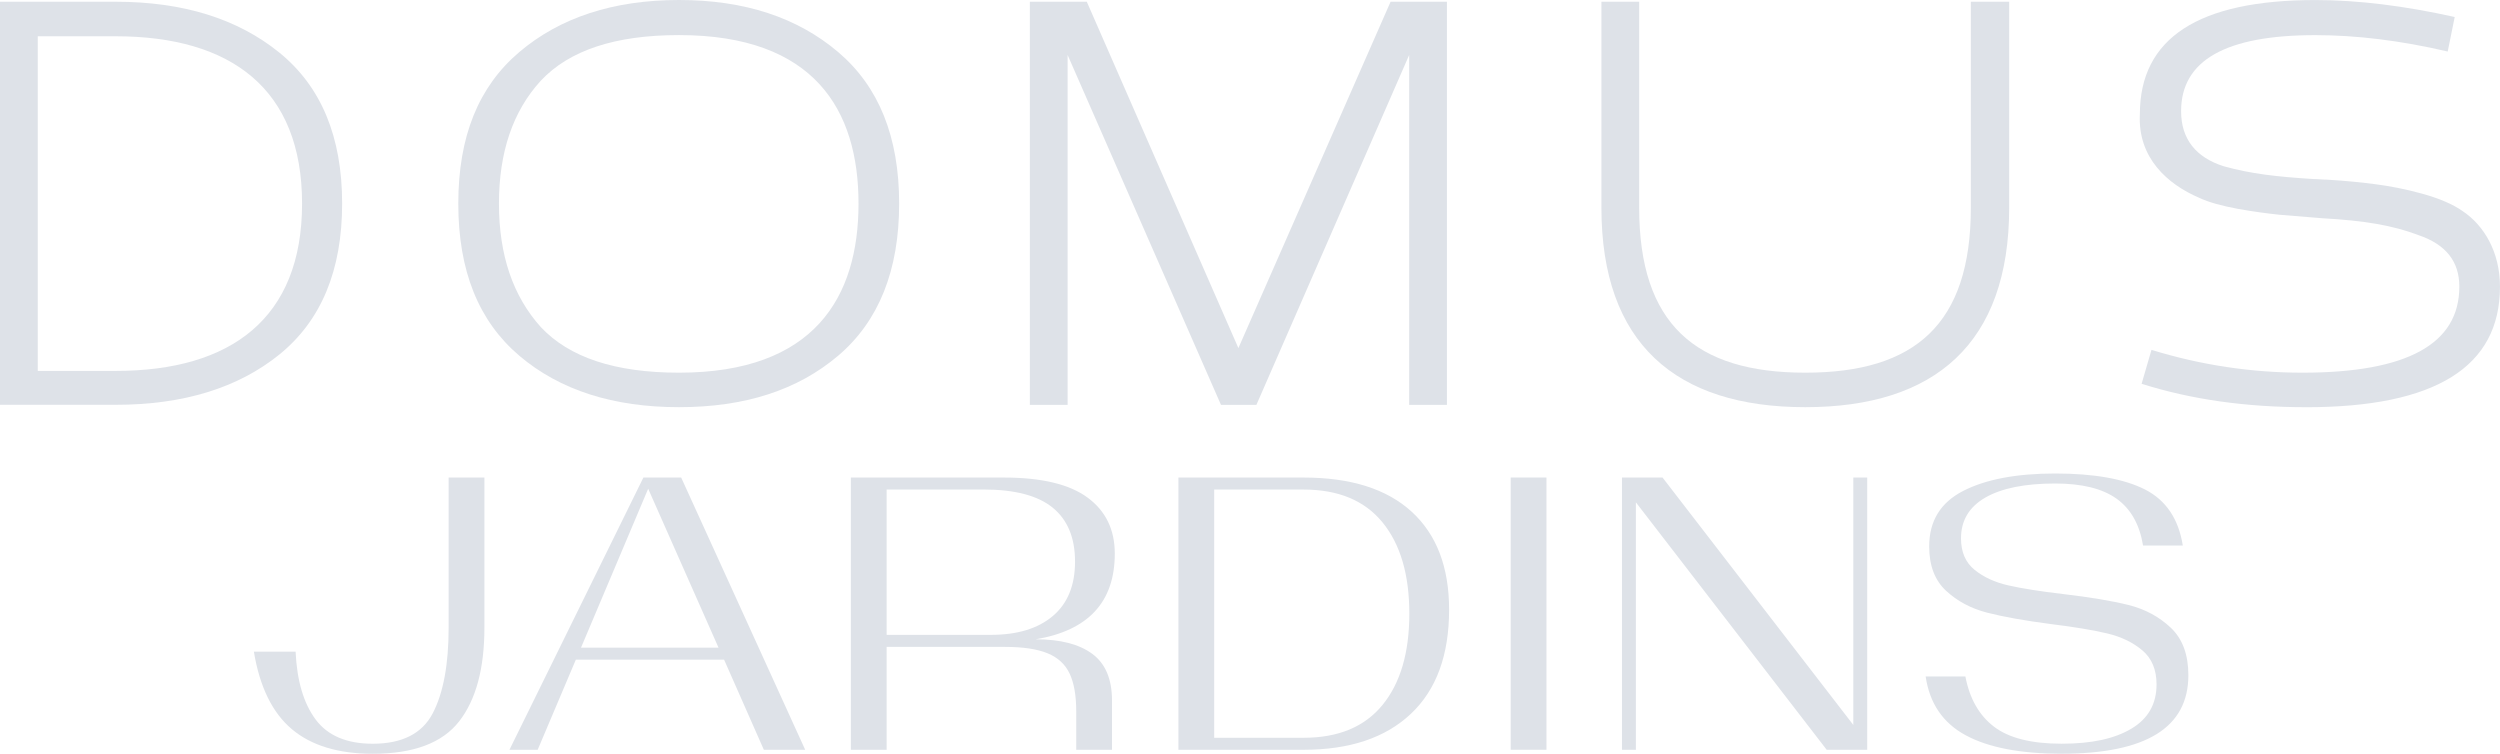 <?xml version="1.0" encoding="UTF-8"?> <svg xmlns="http://www.w3.org/2000/svg" width="398" height="120" viewBox="0 0 398 120" fill="none"><g clip-path="url(#clip0_1_1716)"><path d="M73.098 114.837C70.418 118.279 65.832 120 59.337 120C53.853 120 49.558 118.691 46.461 116.082C43.36 113.469 41.347 109.356 40.416 103.747H47.06C47.273 108.377 48.337 111.98 50.254 114.549C52.175 117.121 55.201 118.403 59.337 118.403C64.019 118.403 67.205 116.787 68.892 113.559C70.578 110.331 71.423 105.783 71.423 99.919V76.018H77.118V99.919C77.118 106.42 75.778 111.392 73.102 114.834L73.098 114.837Z" fill="#DEE2E8"></path><path d="M115.276 105.022H91.673L85.598 119.363H81.106L102.431 76.022H108.442L128.185 119.363H121.604L115.276 105.022ZM114.39 103.11L103.19 77.807L92.496 103.11H114.39Z" fill="#DEE2E8"></path><path d="M173.901 104.1C175.989 105.652 177.031 108.126 177.031 111.527V119.366H171.336V113.248C171.336 110.74 170.99 108.745 170.294 107.257C169.598 105.768 168.429 104.685 166.78 104.006C165.135 103.327 162.879 102.986 160.009 102.986H141.152V119.366H135.457V76.026H159.82C165.809 76.026 170.249 77.087 173.138 79.213C176.026 81.338 177.474 84.312 177.474 88.136C177.474 95.829 173.276 100.373 164.882 101.775C168.805 101.775 171.813 102.551 173.901 104.103V104.1ZM157.731 101.07C161.949 101.07 165.239 100.073 167.603 98.075C169.967 96.076 171.146 93.19 171.146 89.407C171.146 85.624 169.967 82.767 167.603 80.832C165.239 78.898 161.569 77.93 156.592 77.93H141.152V101.067H157.731V101.07Z" fill="#DEE2E8"></path><path d="M224.748 81.473C228.713 85.106 230.697 90.303 230.697 97.059C230.697 104.283 228.672 109.806 224.622 113.63C220.572 117.454 214.877 119.366 207.536 119.366H187.604V76.026H207.536C215.044 76.026 220.784 77.841 224.748 81.473ZM220.096 112.228C222.943 108.745 224.365 103.901 224.365 97.696C224.365 91.491 222.943 86.647 220.096 83.164C217.248 79.681 213.06 77.938 207.536 77.938H193.299V117.454H207.536C213.064 117.454 217.252 115.711 220.096 112.228Z" fill="#DEE2E8"></path><path d="M240.502 119.363V76.022H246.197V119.363H240.502Z" fill="#DEE2E8"></path><path d="M297.262 76.022V119.363H290.808L260.434 79.974V119.363H258.219V76.022H264.673L295.047 115.411V76.022H297.262Z" fill="#DEE2E8"></path><path d="M341.081 103.556C339.585 102.281 337.716 101.378 335.479 100.845C333.242 100.313 330.249 99.814 326.493 99.35C322.276 98.798 318.889 98.191 316.335 97.531C313.782 96.871 311.612 95.713 309.818 94.056C308.023 92.398 307.126 90.04 307.126 86.981C307.126 82.947 308.932 80.004 312.539 78.155C316.145 76.307 321.029 75.381 327.19 75.381C333.35 75.381 338.155 76.232 341.491 77.93C344.822 79.629 346.828 82.606 347.502 86.853H341.174C340.627 83.498 339.224 81.012 336.964 79.396C334.709 77.781 331.448 76.974 327.19 76.974C322.38 76.974 318.677 77.717 316.082 79.205C313.488 80.694 312.192 82.861 312.192 85.706C312.192 87.873 312.907 89.542 314.344 90.708C315.777 91.877 317.571 92.706 319.723 93.193C321.874 93.681 324.763 94.138 328.392 94.566C332.736 95.075 336.227 95.66 338.863 96.316C341.498 96.976 343.746 98.187 345.604 99.949C347.461 101.711 348.388 104.231 348.388 107.5C348.388 115.827 341.658 119.992 328.202 119.992C321.662 119.992 316.577 119.018 312.952 117.061C309.322 115.107 307.193 111.984 306.561 107.691H312.888C313.562 111.219 315.081 113.885 317.445 115.688C319.808 117.496 323.393 118.399 328.202 118.399C333.011 118.399 336.629 117.604 339.306 116.011C341.986 114.417 343.322 112.07 343.322 108.966C343.322 106.63 342.574 104.823 341.077 103.549L341.081 103.556Z" fill="#DEE2E8"></path><path d="M0 64.452L0 0.277L18.403 0.277C29.131 0.277 37.822 2.977 44.481 8.379C51.137 13.782 54.468 21.79 54.468 32.408C54.468 43.026 51.141 51.038 44.481 56.436C37.915 61.745 29.224 64.445 18.403 64.445H0L0 64.452ZM6.012 5.774L6.012 59.05H18.403C36.806 59.05 48.089 50.666 48.089 32.412C48.089 14.157 36.806 5.774 18.403 5.774L6.012 5.774Z" fill="#DEE2E8"></path><path d="M82.672 56.628C76.199 51.131 72.961 43.123 72.961 32.412C72.961 21.7 76.196 13.782 82.672 8.289C89.145 2.793 97.651 0 108.099 0C118.548 0 126.964 2.793 133.437 8.289C139.91 13.786 143.145 21.794 143.145 32.412C143.145 43.029 139.91 51.131 133.437 56.628C126.964 62.124 118.548 64.823 108.099 64.823C97.651 64.823 89.142 62.124 82.669 56.628H82.672ZM86.093 12.852C81.656 17.696 79.434 24.216 79.434 32.412C79.434 40.607 81.653 47.127 86.093 52.065C90.623 56.909 97.93 59.331 108.103 59.331C129.648 59.331 136.676 47.315 136.676 32.412C136.676 17.509 129.648 5.586 108.103 5.586C97.93 5.586 90.627 8.008 86.093 12.852Z" fill="#DEE2E8"></path><path d="M169.965 8.754V64.452H163.953V0.277L173.017 0.277L197.152 55.417L221.381 0.277L230.352 0.277V64.452H224.34V8.754L200.019 64.452H194.379L169.965 8.754Z" fill="#DEE2E8"></path><path d="M319.862 0.277V33.064C319.862 54.674 308.025 64.823 287.404 64.823C266.782 64.823 254.945 54.671 254.945 33.064V0.277L260.957 0.277V33.064C260.957 51.6 269.928 59.331 287.404 59.331C304.88 59.331 313.758 51.6 313.758 33.064V0.277L319.859 0.277H319.862Z" fill="#DEE2E8"></path><path d="M367.115 64.827C357.59 64.827 348.898 63.616 340.944 61.1L342.515 55.698C350.372 58.12 358.42 59.331 366.557 59.331C383.203 59.331 391.526 54.768 391.526 45.639C391.526 41.635 389.401 38.931 385.053 37.443C380.892 35.861 376.362 35.115 369.702 34.744L362.861 34.185C361.104 33.998 358.885 33.72 356.295 33.255C353.801 32.79 351.671 32.232 350.101 31.486C345.109 29.345 340.3 25.153 340.668 18.169C340.668 6.062 350.008 0.007 368.597 0.007C375.438 0.007 382.835 0.937 390.789 2.707L389.676 8.203C382.094 6.434 375.066 5.594 368.593 5.594C354.352 5.594 347.231 9.598 347.231 17.704C347.231 22.173 349.635 25.063 353.979 26.458C358.323 27.669 362.395 28.134 368.314 28.505C369.144 28.505 369.606 28.599 370.439 28.599C373.585 28.786 376.172 29.064 378.301 29.345C380.426 29.626 382.924 30.091 385.604 30.833C388.284 31.576 390.506 32.509 392.077 33.626C395.405 35.861 397.996 40.052 397.996 45.642C397.996 58.401 387.733 64.831 367.112 64.831L367.115 64.827Z" fill="#DEE2E8"></path></g><defs><clipPath id="clip0_1_1716"><rect width="398" height="120" fill="white"></rect></clipPath></defs></svg> 